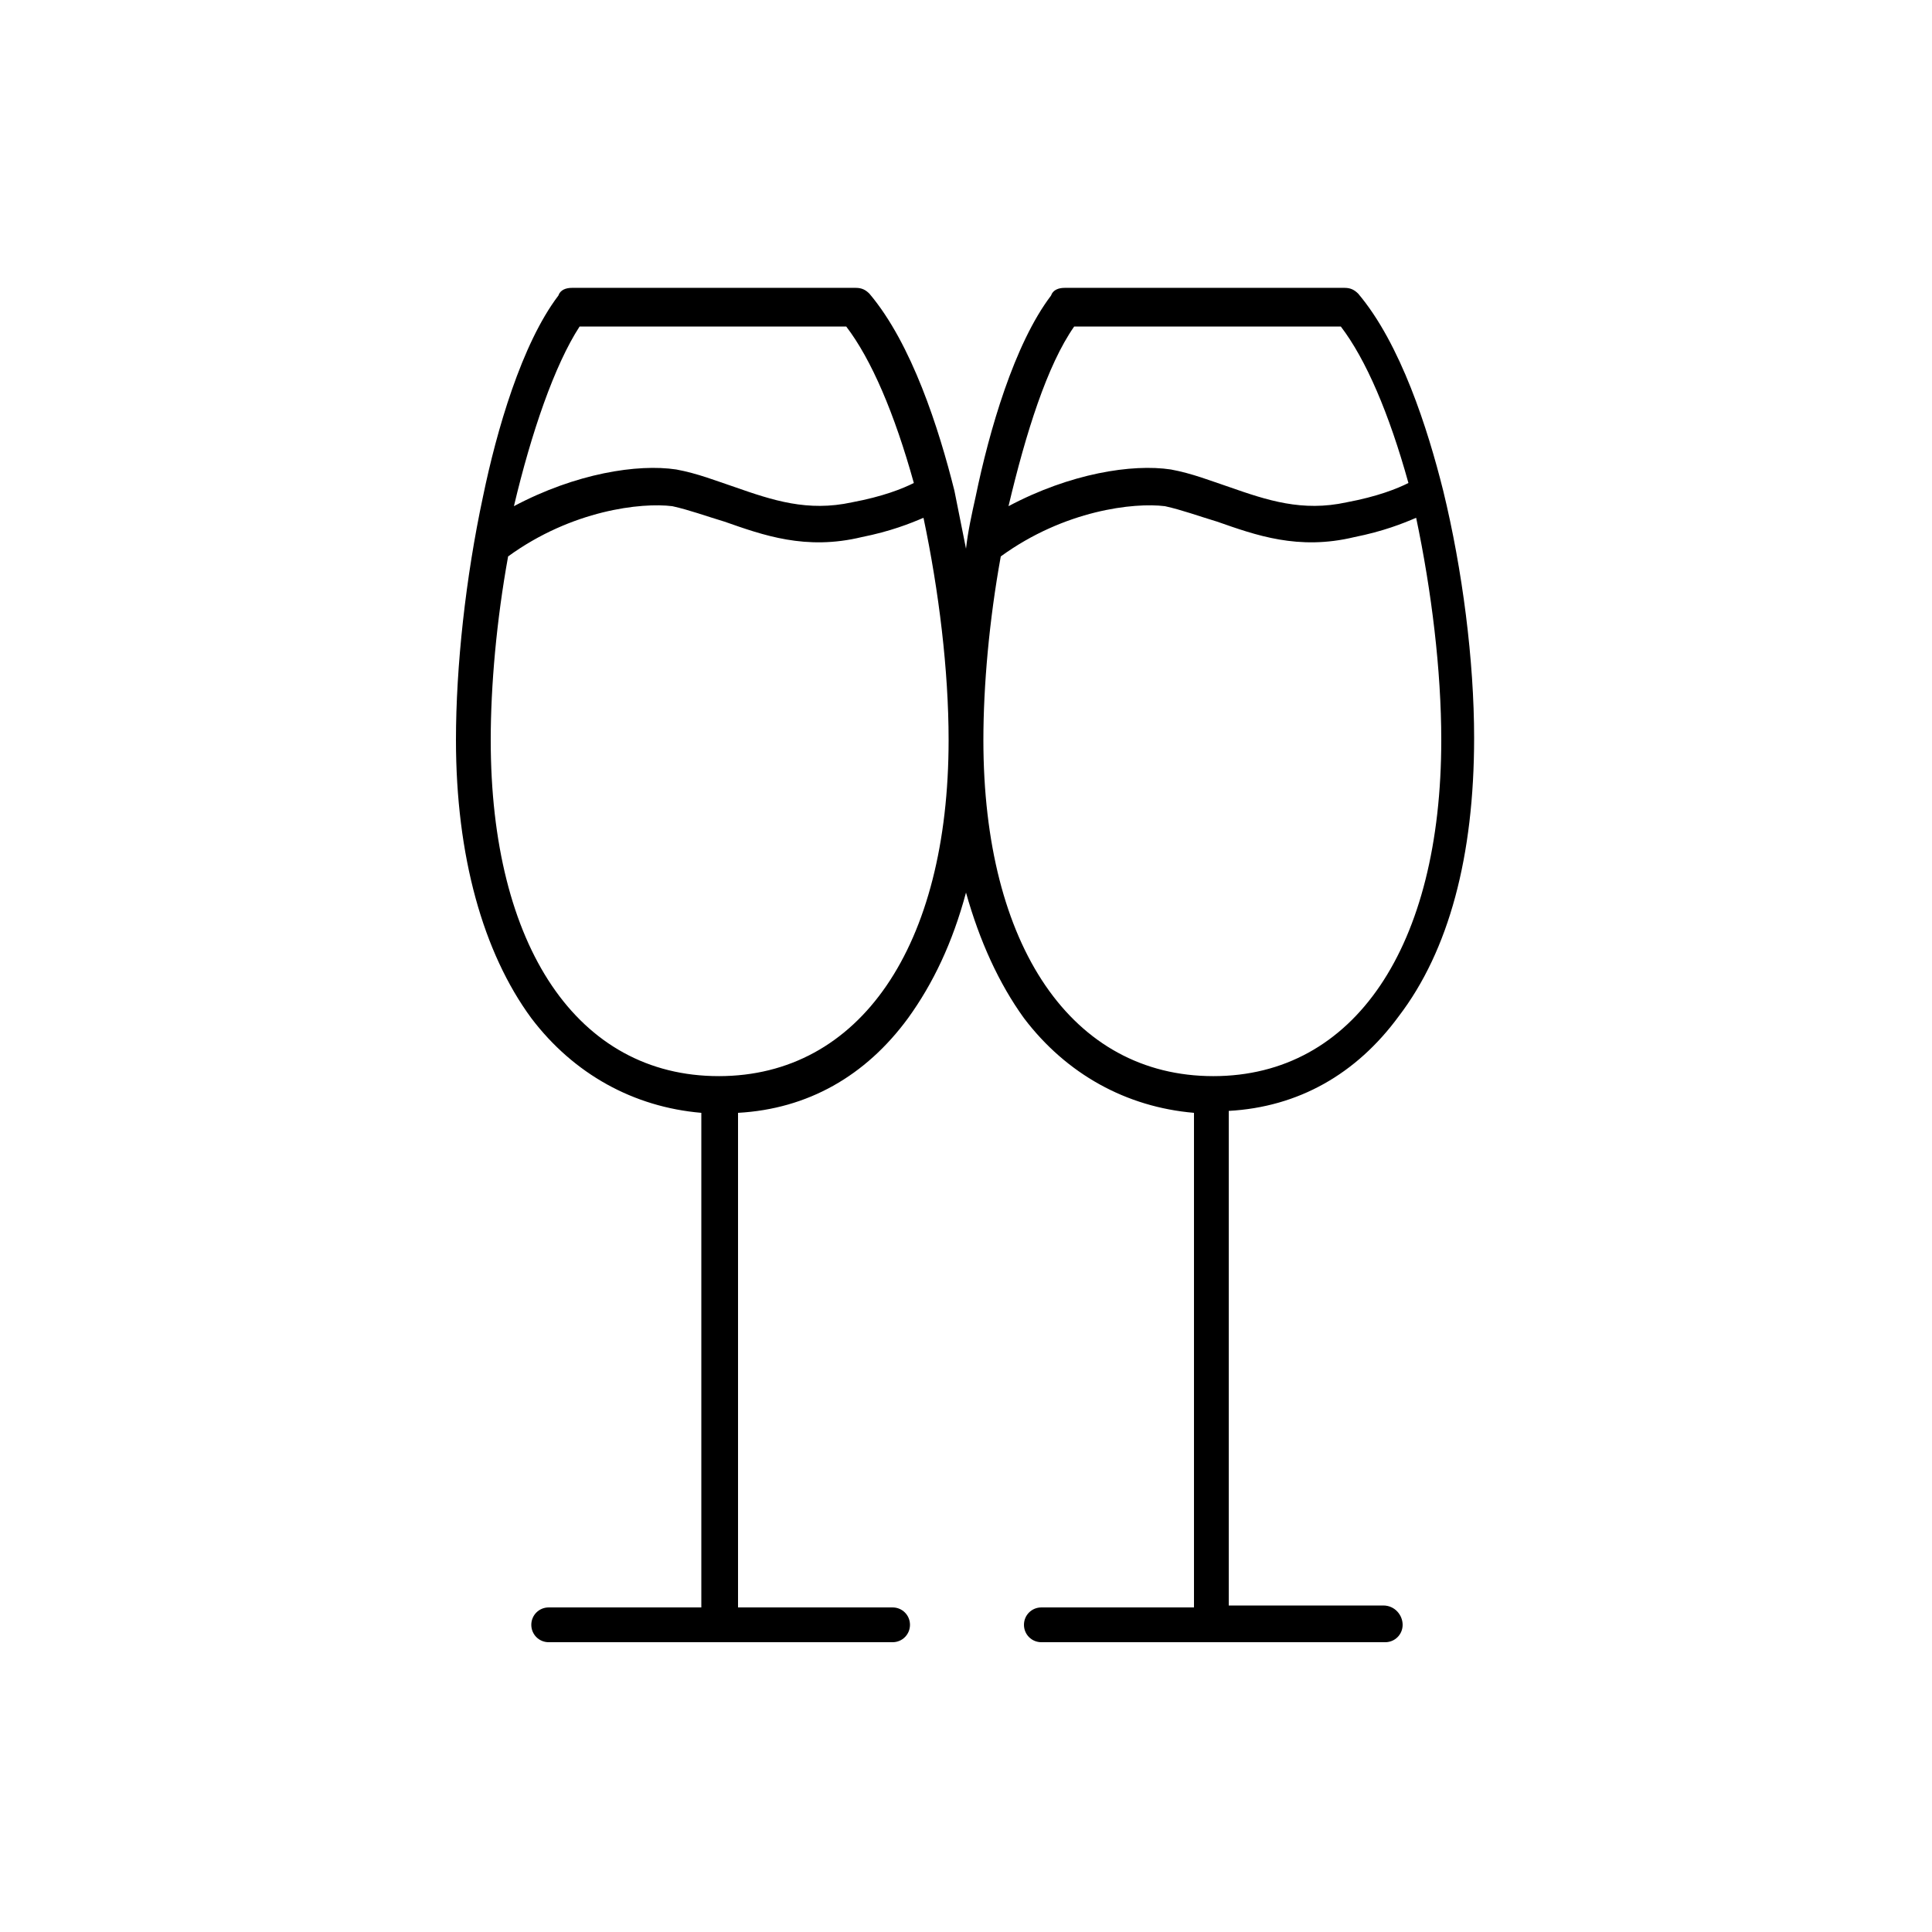 <?xml version="1.0" encoding="UTF-8"?>
<svg width="1200pt" height="1200pt" version="1.1" viewBox="0 0 1200 1200" xmlns="http://www.w3.org/2000/svg">
 <path d="m859.2 997.2h-96v-307.2c43.199-2.398 79.199-22.801 105.6-58.801 31.199-40.801 46.801-99.602 46.801-172.8 0-48-7.199-104.4-19.199-153.6-9.602-38.398-26.398-91.199-52.801-122.4-2.398-2.398-4.801-3.602-8.398-3.602l-174 0.004c-3.602 0-7.199 1.199-8.398 4.801-22.801 30-38.398 84-46.801 124.8-2.398 10.801-4.801 21.602-6 32.398-2.398-12-4.801-24-7.199-36-9.602-38.398-26.398-91.199-52.801-122.4-2.398-2.398-4.801-3.602-8.398-3.602h-176.4c-3.602 0-7.199 1.199-8.398 4.801-22.801 30-38.398 84-46.801 124.8-10.801 50.398-16.801 105.6-16.801 151.2 0 72 16.801 132 46.801 172.8 26.398 34.801 63.602 55.199 105.6 58.801v307.2h-94.801c-6 0-10.801 4.801-10.801 10.801s4.801 10.801 10.801 10.801h213.6c6 0 10.801-4.801 10.801-10.801s-4.801-10.801-10.801-10.801h-96v-307.2c43.199-2.398 79.199-22.801 105.6-58.801 15.602-21.602 27.602-46.801 36-78 8.398 30 20.398 56.398 36 78 26.398 34.801 63.602 55.199 105.6 58.801v307.2h-94.801c-6 0-10.801 4.801-10.801 10.801s4.801 10.801 10.801 10.801h213.6c6 0 10.801-4.801 10.801-10.801-0.008-6.004-4.809-12.004-12.008-12.004zm-192-794.4h165.6c15.602 20.398 30 54 42 97.199-7.199 3.602-19.199 8.398-38.398 12-27.602 6-49.199-1.199-73.199-9.602-10.801-3.602-22.801-8.398-36-10.801-24-3.602-62.398 2.398-100.8 22.801 10.797-45.598 23.996-87.598 40.797-111.6zm-307.2 0h165.6c15.602 20.398 30 54 42 97.199-7.199 3.602-19.199 8.398-38.398 12-27.602 6-49.199-1.199-73.199-9.602-10.801-3.602-22.801-8.398-36-10.801-24-3.602-62.398 2.398-100.8 22.801 10.797-45.598 25.195-87.598 40.797-111.6zm86.398 465.6c-87.602 0-141.6-80.398-141.6-208.8 0-33.602 3.602-74.398 10.801-114 39.602-28.801 82.801-33.602 102-31.199 10.801 2.398 20.398 6 32.398 9.602 24 8.398 50.398 18 85.199 9.602 18-3.602 30-8.398 38.398-12 9.602 45.602 15.602 94.801 15.602 138 0.004 128.4-55.195 208.8-142.8 208.8zm164.4-208.8c0-33.602 3.602-74.398 10.801-114 39.602-28.801 82.801-33.602 102-31.199 10.801 2.398 20.398 6 32.398 9.602 24 8.398 50.398 18 85.199 9.602 18-3.602 30-8.398 38.398-12 9.602 45.602 15.602 94.801 15.602 138 0 128.4-54 208.8-141.6 208.8-87.598-0.008-142.8-80.406-142.8-208.8z"/>
</svg>
